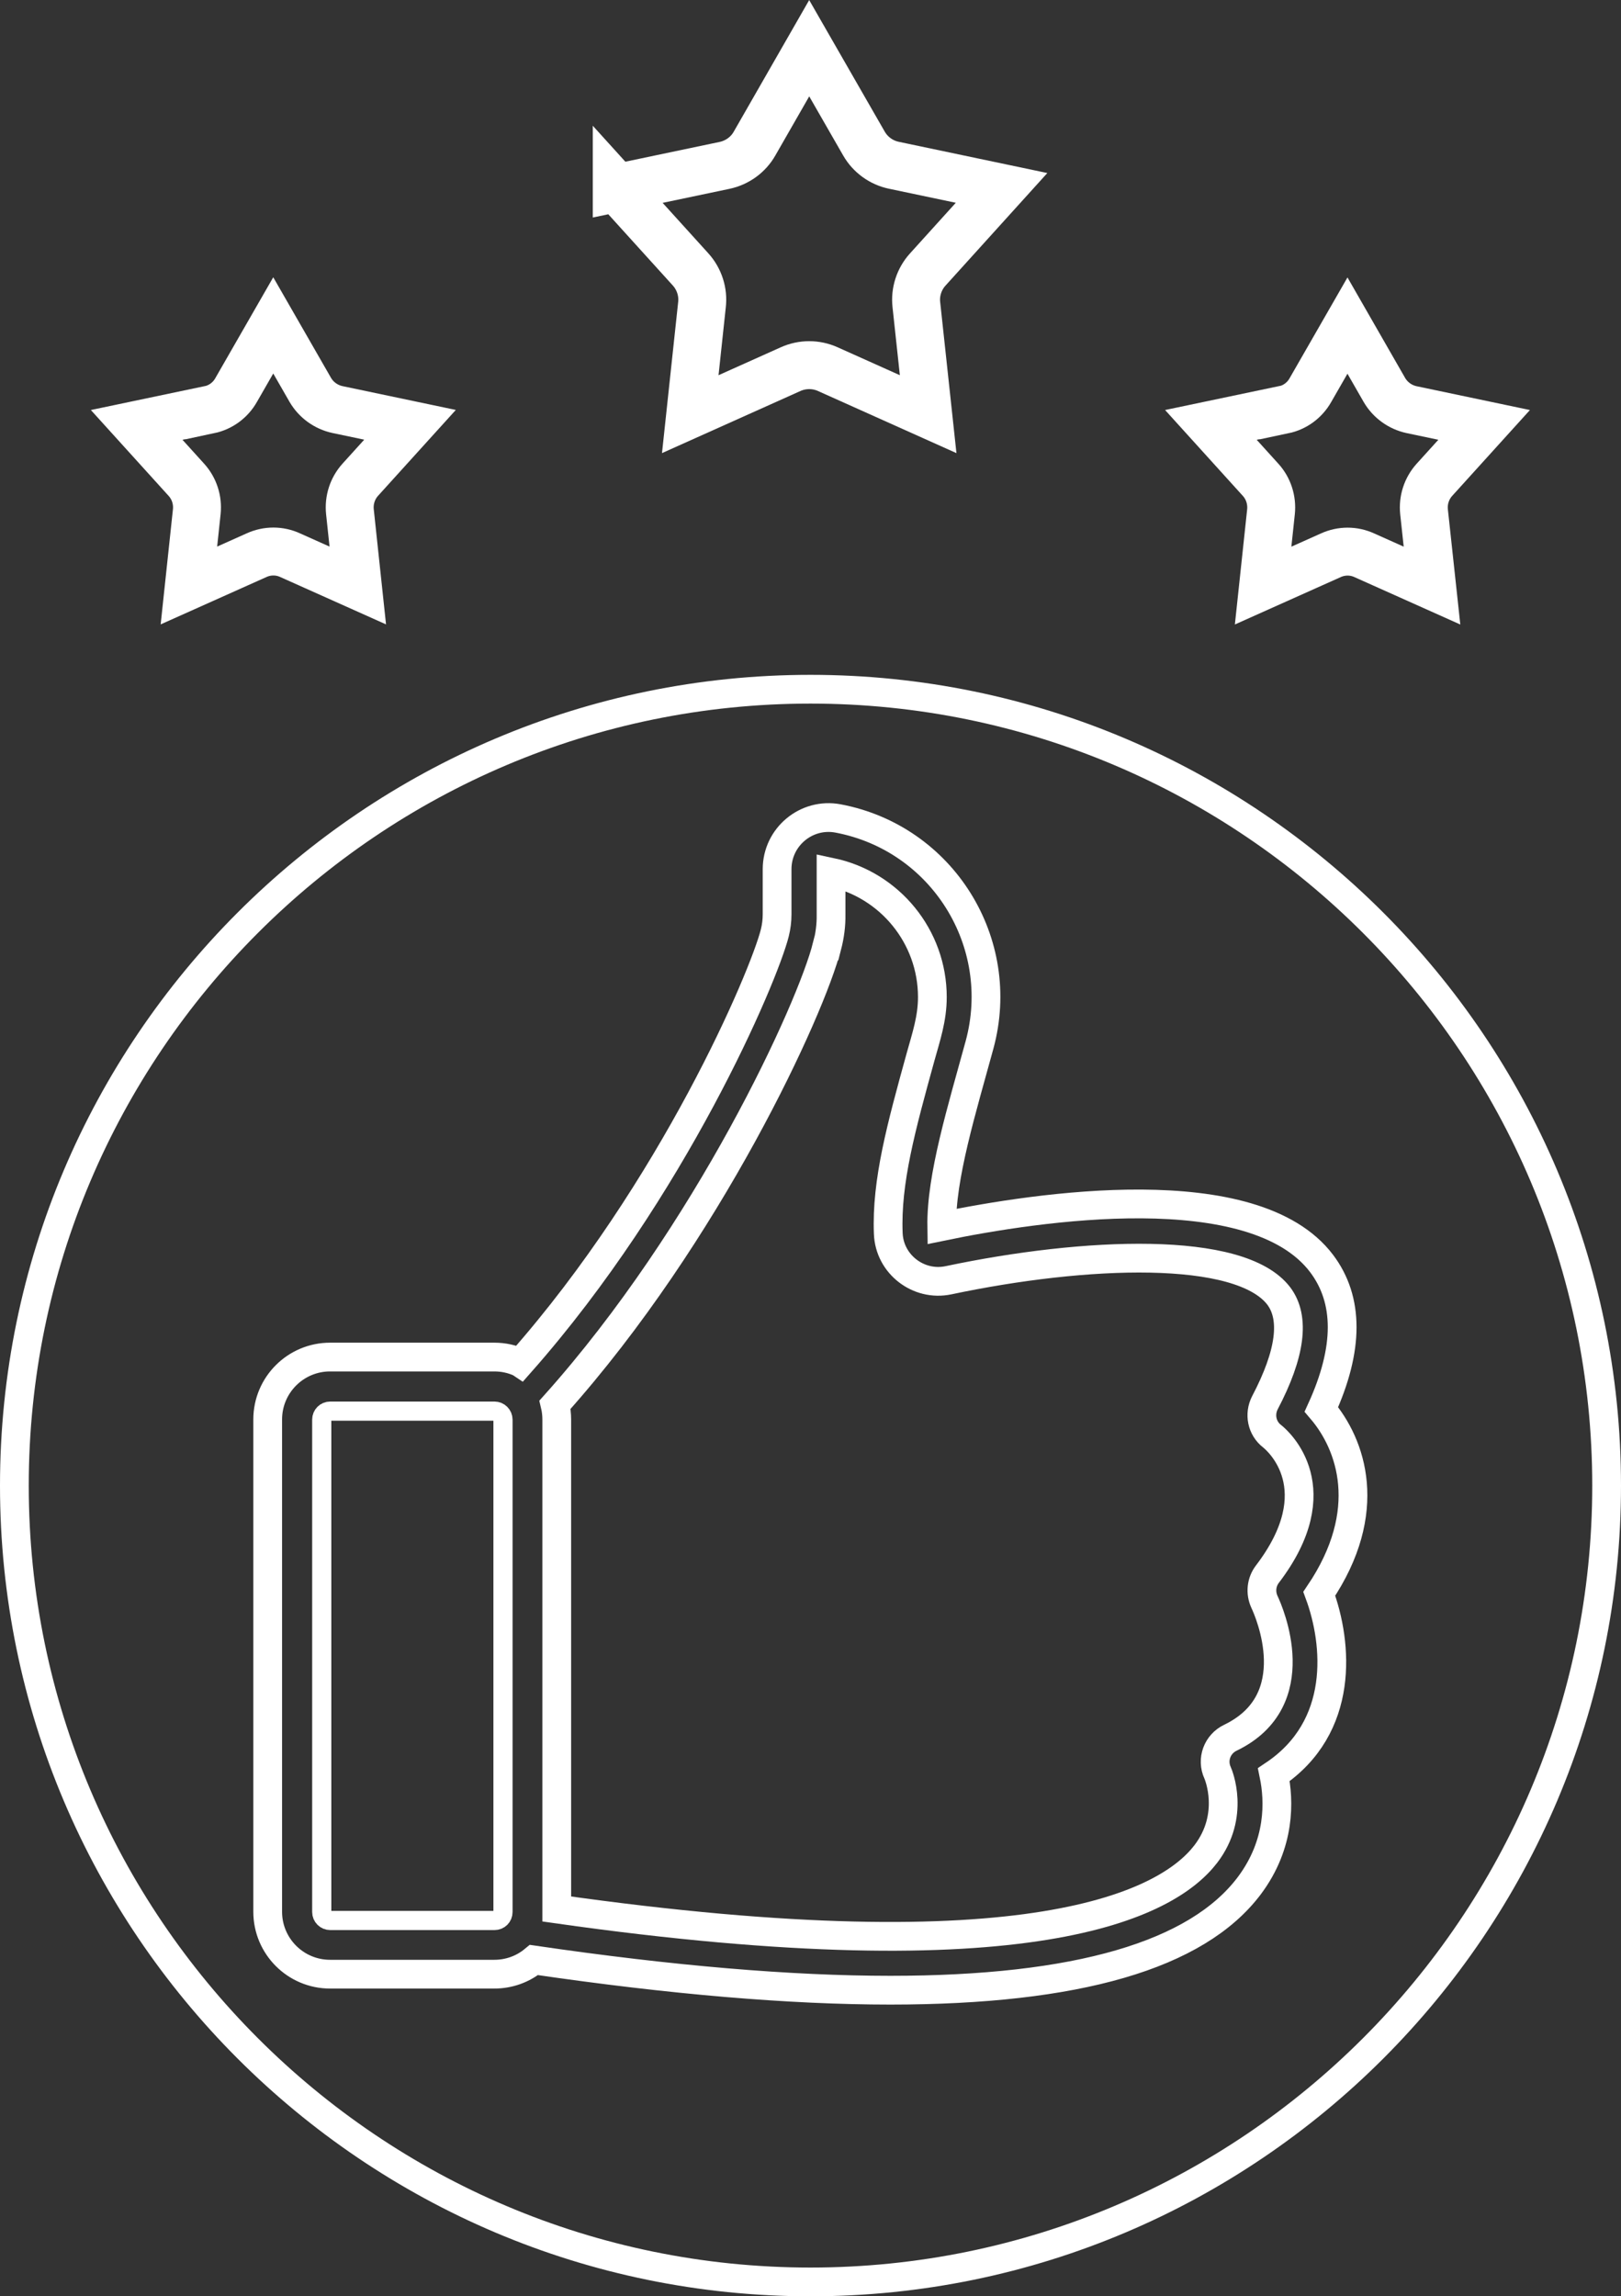 <svg xmlns="http://www.w3.org/2000/svg" id="Layer_2" data-name="Layer 2" viewBox="0 0 169.13 239.52"><rect x="0" y="0" width="169.13" height="239.52" fill="#333333" stroke="none"/><defs><style>      .cls-1 {        stroke-width: 3px;      }      .cls-1, .cls-2, .cls-3 {        fill: none;        fill-rule: evenodd;        stroke: #fff;        stroke-miterlimit: 10;      }      .cls-2 {        stroke-width: 2px;      }      .cls-3 {        stroke-width: 5px;      }    </style></defs><g id="Layer_1-2" data-name="Layer 1"><g><path class="cls-3" d="M133.92,42.73l-7.58,1.59,5.19,5.73c.81.89,1.21,2.11,1.08,3.34l-.82,7.69,7.06-3.16c1.12-.51,2.39-.51,3.5,0l7.06,3.16-.83-7.69c-.13-1.23.27-2.44,1.08-3.34l5.19-5.73-7.57-1.59c-1.2-.26-2.23-1.01-2.84-2.06l-3.85-6.71-3.86,6.72c-.6,1.07-1.62,1.82-2.81,2.07Z"></path><path class="cls-3" d="M64.35,19.6l7.71,8.51c.9,1,1.34,2.35,1.18,3.69l-1.22,11.4,10.48-4.7c1.23-.55,2.63-.55,3.86,0l10.48,4.7-1.23-11.42c-.15-1.32.28-2.67,1.19-3.67l7.7-8.51-11.23-2.36c-1.31-.27-2.46-1.1-3.13-2.27l-5.71-9.94-5.7,9.94c-.66,1.17-1.81,2-3.13,2.28l-11.25,2.36Z"></path><path class="cls-3" d="M21.84,42.73l-7.58,1.59,5.19,5.73c.81.89,1.21,2.11,1.08,3.33l-.82,7.69,7.06-3.16c1.12-.51,2.39-.51,3.5,0l7.06,3.16-.82-7.69c-.13-1.23.27-2.44,1.08-3.34l5.19-5.73-7.57-1.59c-1.2-.26-2.23-1.01-2.84-2.06l-3.86-6.72-3.86,6.72c-.6,1.08-1.63,1.83-2.81,2.08Z"></path><path class="cls-1" d="M86.28,98.69c-1.64,6.53-12.4,29.99-28.37,47.83.12.5.18,1.02.18,1.55v51.05c49.58,7.04,63.71-.52,67.71-5.72,3.11-4.05,1.32-8.31,1.24-8.48-.64-1.39-.04-3.01,1.35-3.67,8.07-3.9,4.03-13.12,3.54-14.16-.44-.95-.33-2.07.31-2.9,6.77-8.88,1.16-13.85.49-14.38-1.08-.83-1.37-2.3-.75-3.5,2.68-5.1,3.16-8.84,1.45-11.12-4.03-5.31-20.21-4.66-34.47-1.65-3.14.66-6.16-1.68-6.28-4.88-.22-5.4,1.36-11.14,3.37-18.42.59-2.12,1.23-3.99,1.23-6.24,0-6.29-4.43-11.72-10.57-13.02v4.42c.02,1.09-.13,2.21-.41,3.29Z"></path><path class="cls-2" d="M33.57,148.08v51.35c0,.5.4.89.89.89h17.13c.51,0,.89-.39.89-.89v-51.35c0-.49-.4-.89-.89-.89h-17.13c-.5,0-.89.39-.89.89Z"></path><path class="cls-1" d="M84.56,71.89C38.76,71.89,1.5,109.15,1.5,154.96s37.27,83.06,83.06,83.06,83.07-37.27,83.07-83.06-37.27-83.07-83.07-83.07h0ZM54.29,142.15c15.99-18.1,25.41-40.3,26.55-44.84.16-.64.24-1.29.24-1.94v-4.71c0-3.36,3.05-5.91,6.36-5.29,10.87,2.05,17.67,12.93,14.76,23.62-1.85,6.78-4.02,13.76-3.94,18.94,9.92-2.05,32.55-5.5,39.63,3.86,2.87,3.8,2.86,8.9-.02,15.22,3.11,3.64,5.61,10.6-.22,19.23,1.93,5.23,2.68,13.9-4.74,18.87.56,2.7.72,7.21-2.57,11.59-5.47,7.26-18,10.89-37.45,10.89-10.42,0-22.82-1.05-37.18-3.15-1.16.96-2.61,1.48-4.14,1.48h-17.13c-3.6,0-6.51-2.92-6.51-6.51v-51.35c0-3.6,2.92-6.51,6.51-6.51h17.13c.96,0,1.87.2,2.69.58Z"></path></g></g></svg>